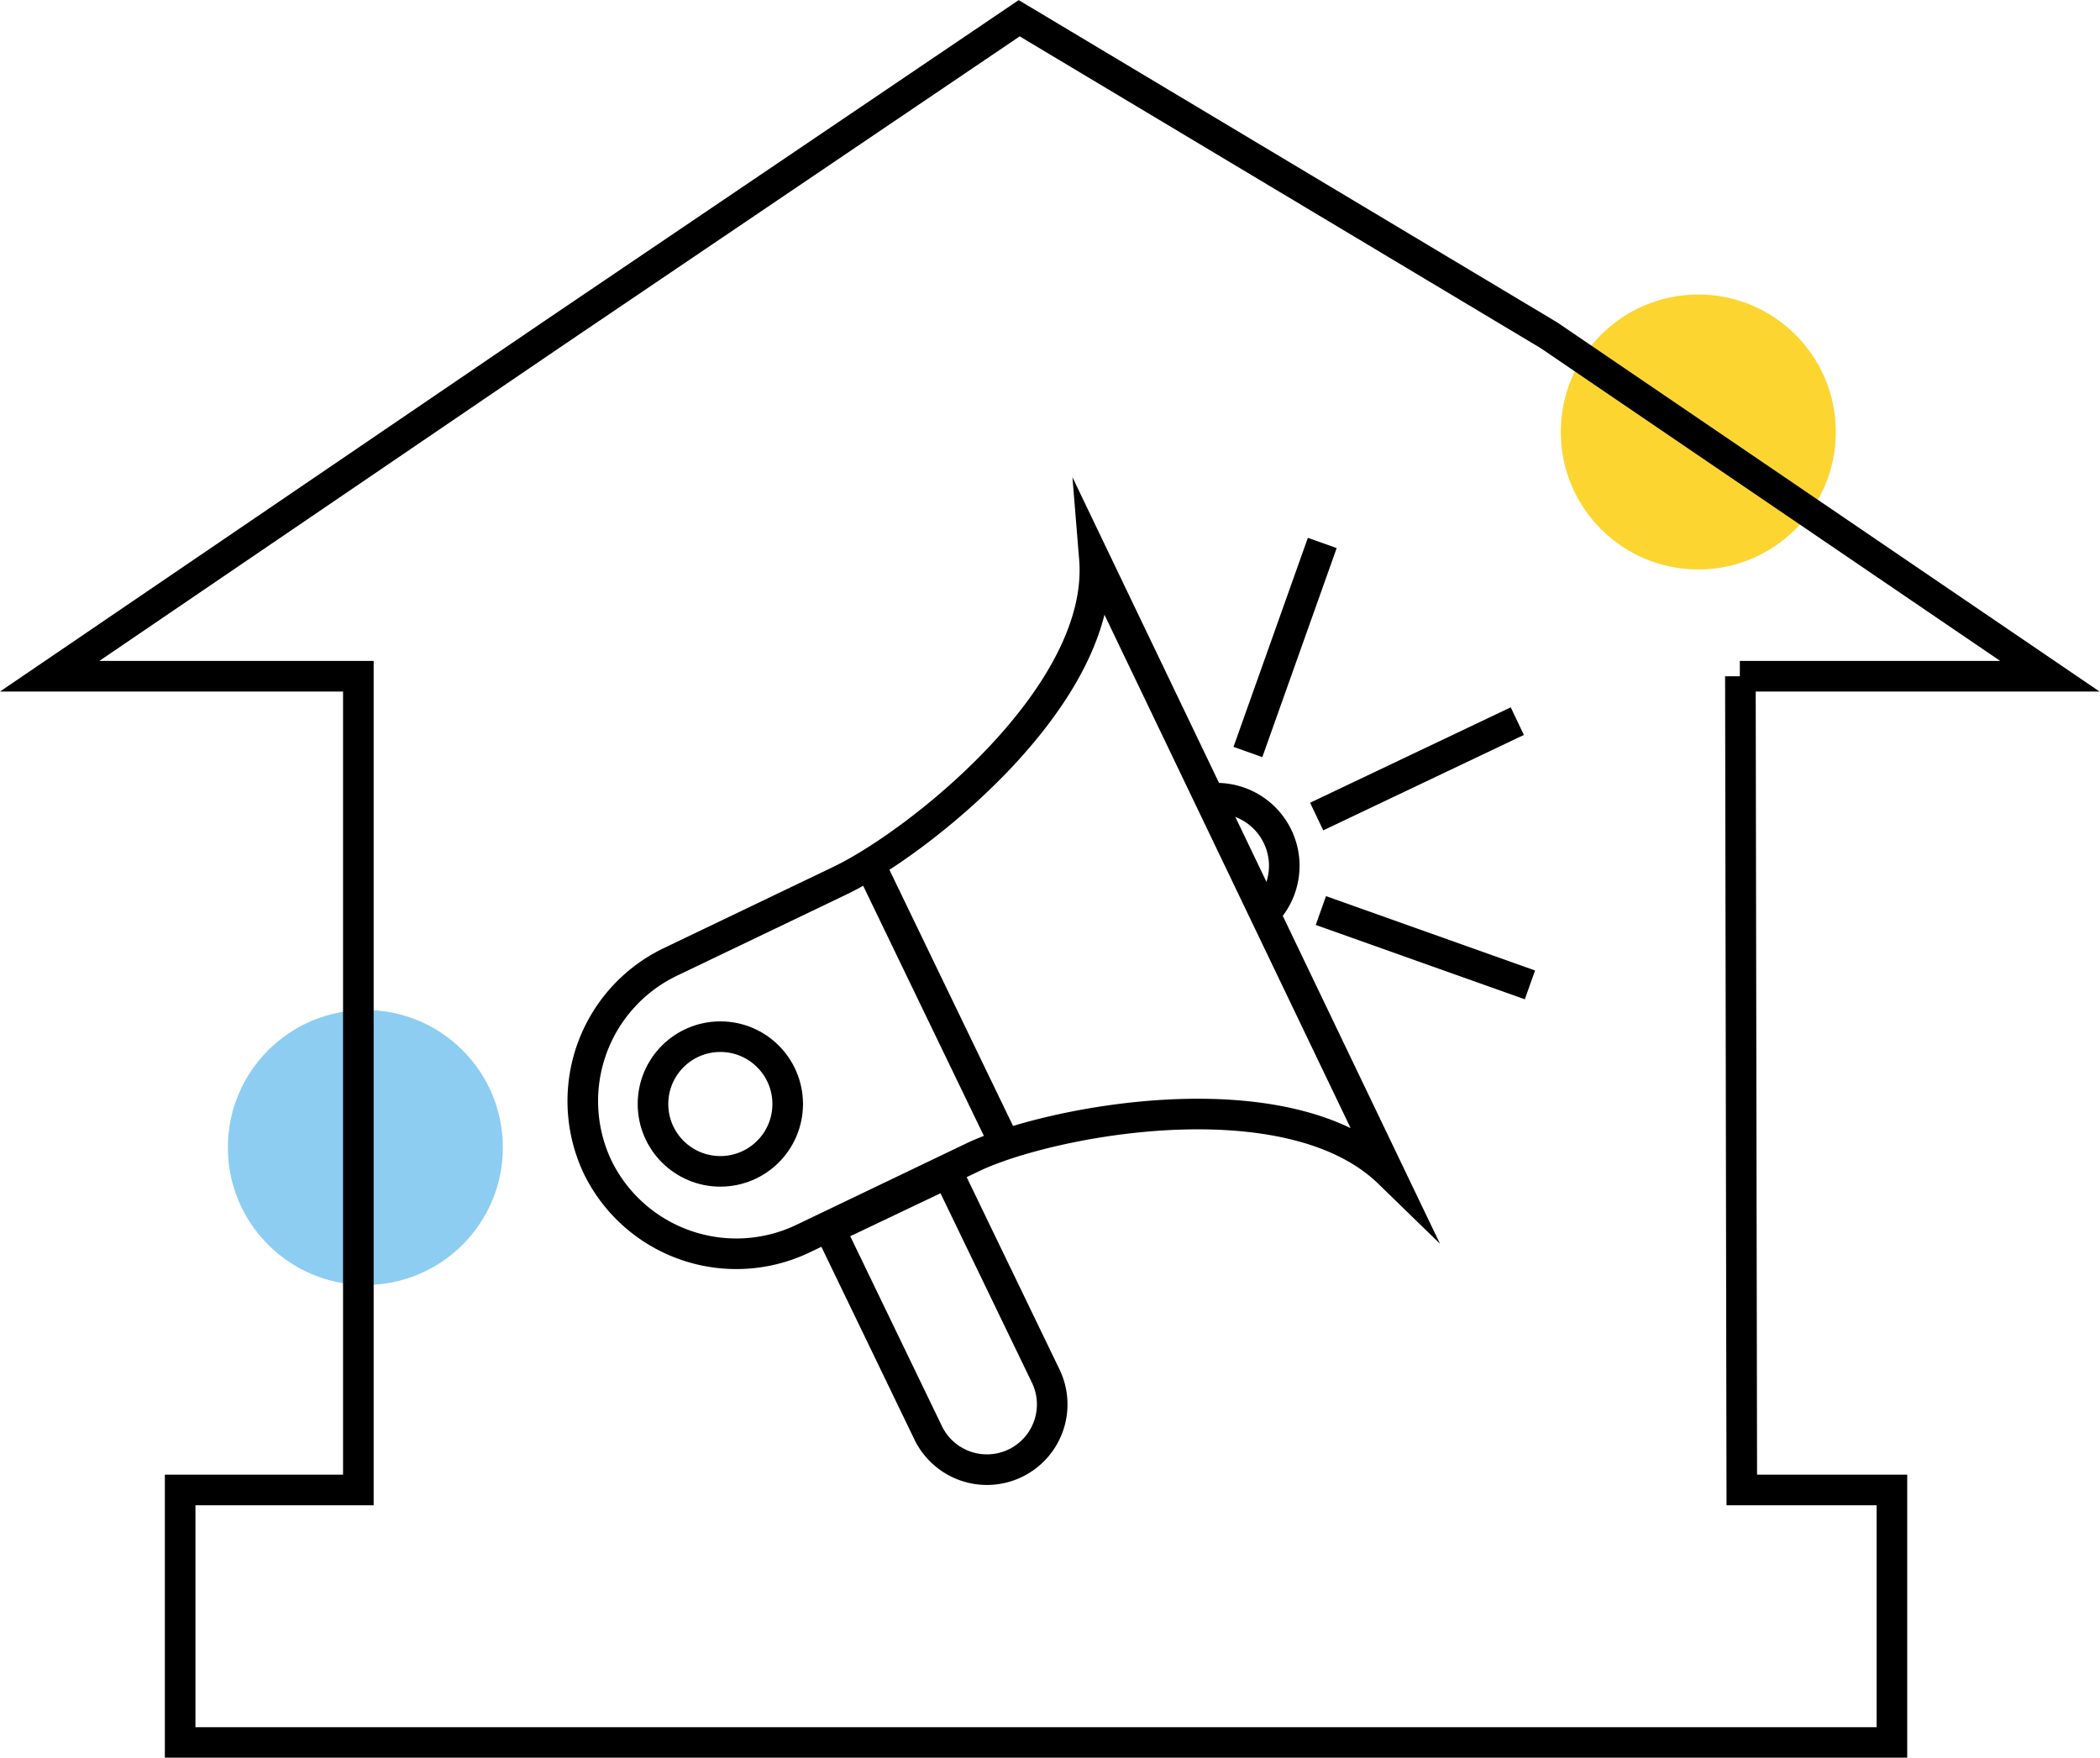 <svg xmlns="http://www.w3.org/2000/svg" viewBox="0 0 149.67 125.28"><defs><style>.cls-1{fill:#fcd530;}.cls-2{fill:#8dcdf2;}.cls-3{fill:none;stroke:#000;stroke-miterlimit:10;stroke-width:2.18px;}</style></defs><title>dom-megafon</title><g id="Layer_2"><g id="Layer_1-2"><circle cx="121.04" cy="30.79" r="9.8" class="cls-1"/><circle cx="26.04" cy="81.79" r="9.8" class="cls-2"/><path d="M124 48.2h22.1l-35.7-24.3L72.64 1.3l-33.4 22.6-35.7 24.3h22v58h-12.7v18h122v-18h-10.7l-.1-58zM99 83.6c-7.2-7-24.3-3.7-29.7-1.1l-12.1 5.8a11 11 0 0 1-14.6-5.1 11 11 0 0 1 5.1-14.6l12.1-5.8c5.5-2.6 19-13.2 18.2-23z" class="cls-3"/><circle cx="51.34" cy="78.69" r="4.8" class="cls-3"/><path d="M90.14 65.1a4.82 4.82 0 0 0-3.7-8.2" class="cls-3"/><path d="M59.14 87.6l7 14.5a4.65 4.65 0 1 0 8.4-4l-7-14.5zM61.94 61.5l9.7 20.1M93.84 58.2l14.3-6.8M88.94 53.6l5.3-14.9M94.14 64.9l14.9 5.3" class="cls-3"/></g></g></svg>